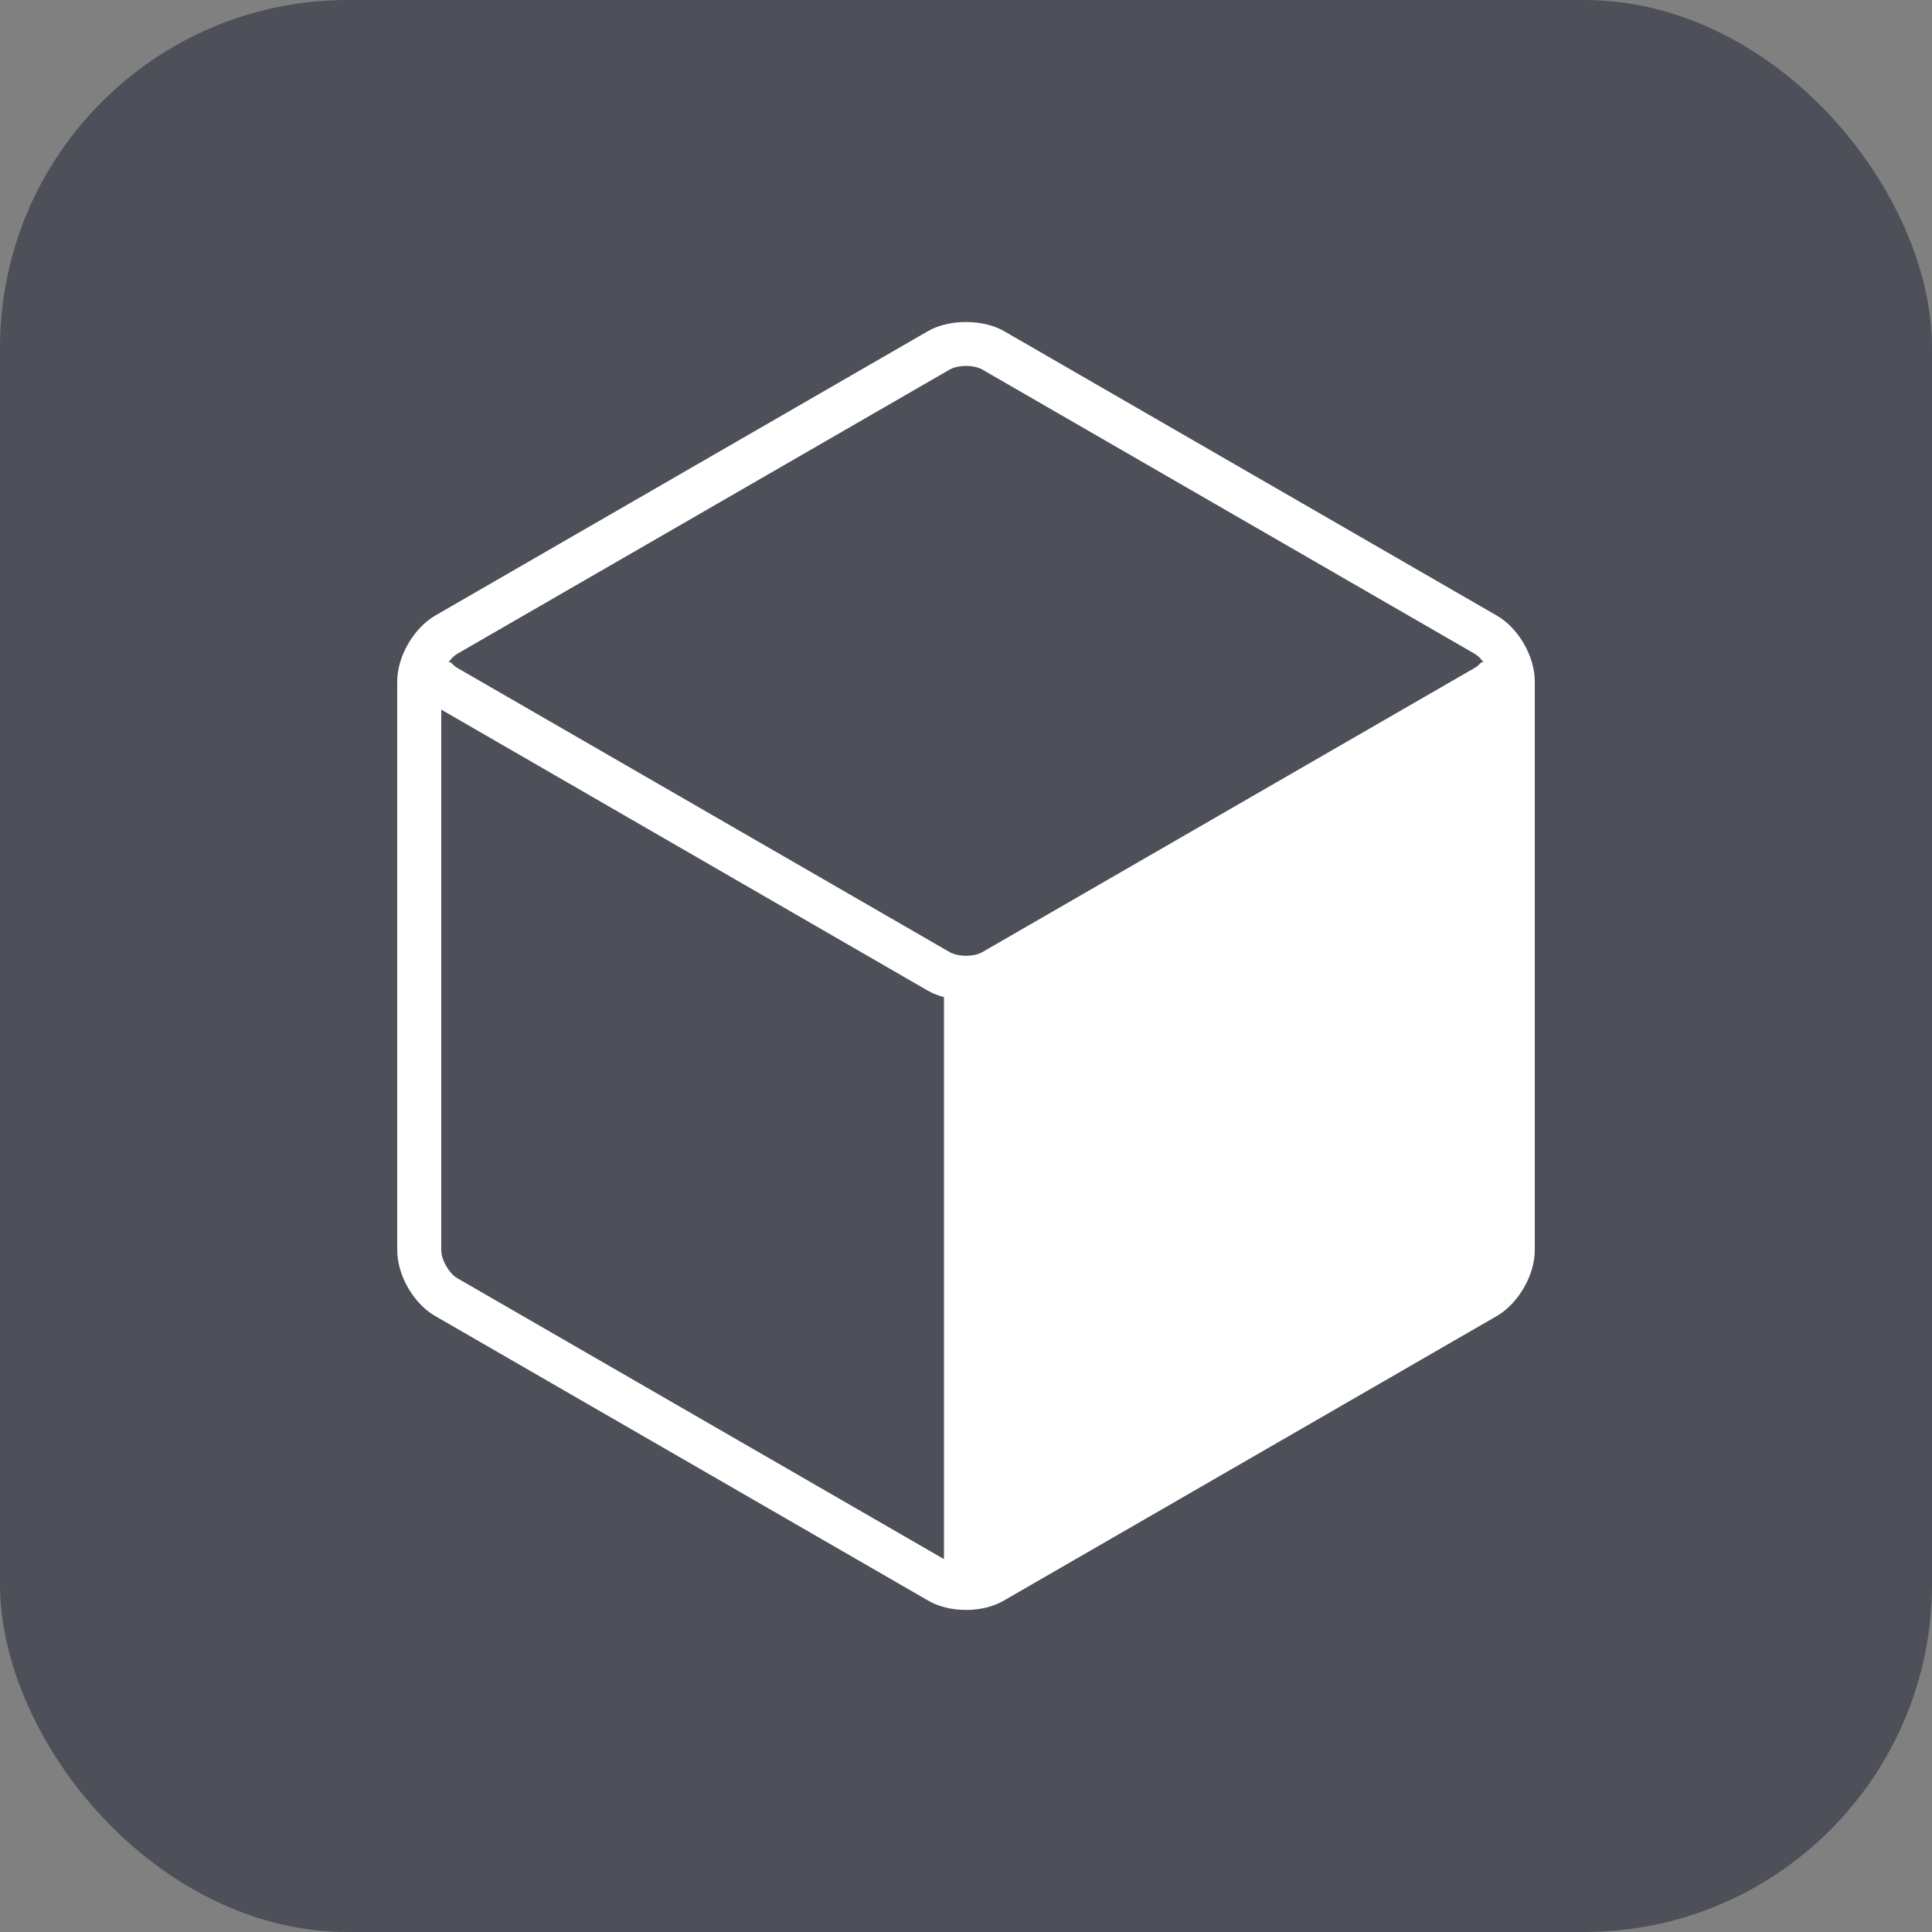 <svg xmlns="http://www.w3.org/2000/svg" viewBox="0 0 100 100"><rect x="0" y="0" width="100" height="100" fill="#808080" stroke="none"/><rect width="100" height="100" rx="18" ry="18" style="stroke-width:0;fill:#4d5059"/><path d="m77.47 31.86-25.5-14.72c-1.08-.63-2.85-.63-3.94 0l-25.5 14.72c-1.12.65-1.97 2.12-1.97 3.41v29.44c0 1.3.85 2.77 1.97 3.41l25.5 14.72c.54.32 1.24.49 1.97.49s1.43-.17 1.97-.49l25.5-14.72c1.12-.65 1.97-2.12 1.97-3.41V35.27c0-1.3-.85-2.77-1.97-3.41ZM48.86 80.7 23.67 66.16c-.42-.24-.83-.95-.83-1.44V36.73l25.19 14.55c.24.14.53.25.83.33v29.1Zm.31-31.41-25.5-14.72c-.11-.07-.23-.17-.34-.29h-.11c.13-.19.29-.35.45-.44l25.5-14.72c.2-.11.51-.18.83-.18s.64.07.83.18l25.5 14.72c.16.09.32.25.45.44h-.11c-.11.12-.22.23-.34.29l-25.5 14.72c-.19.11-.5.18-.83.18s-.63-.07-.83-.18Z" data-name="アイコン" style="fill:#fff;stroke-width:0"/></svg>